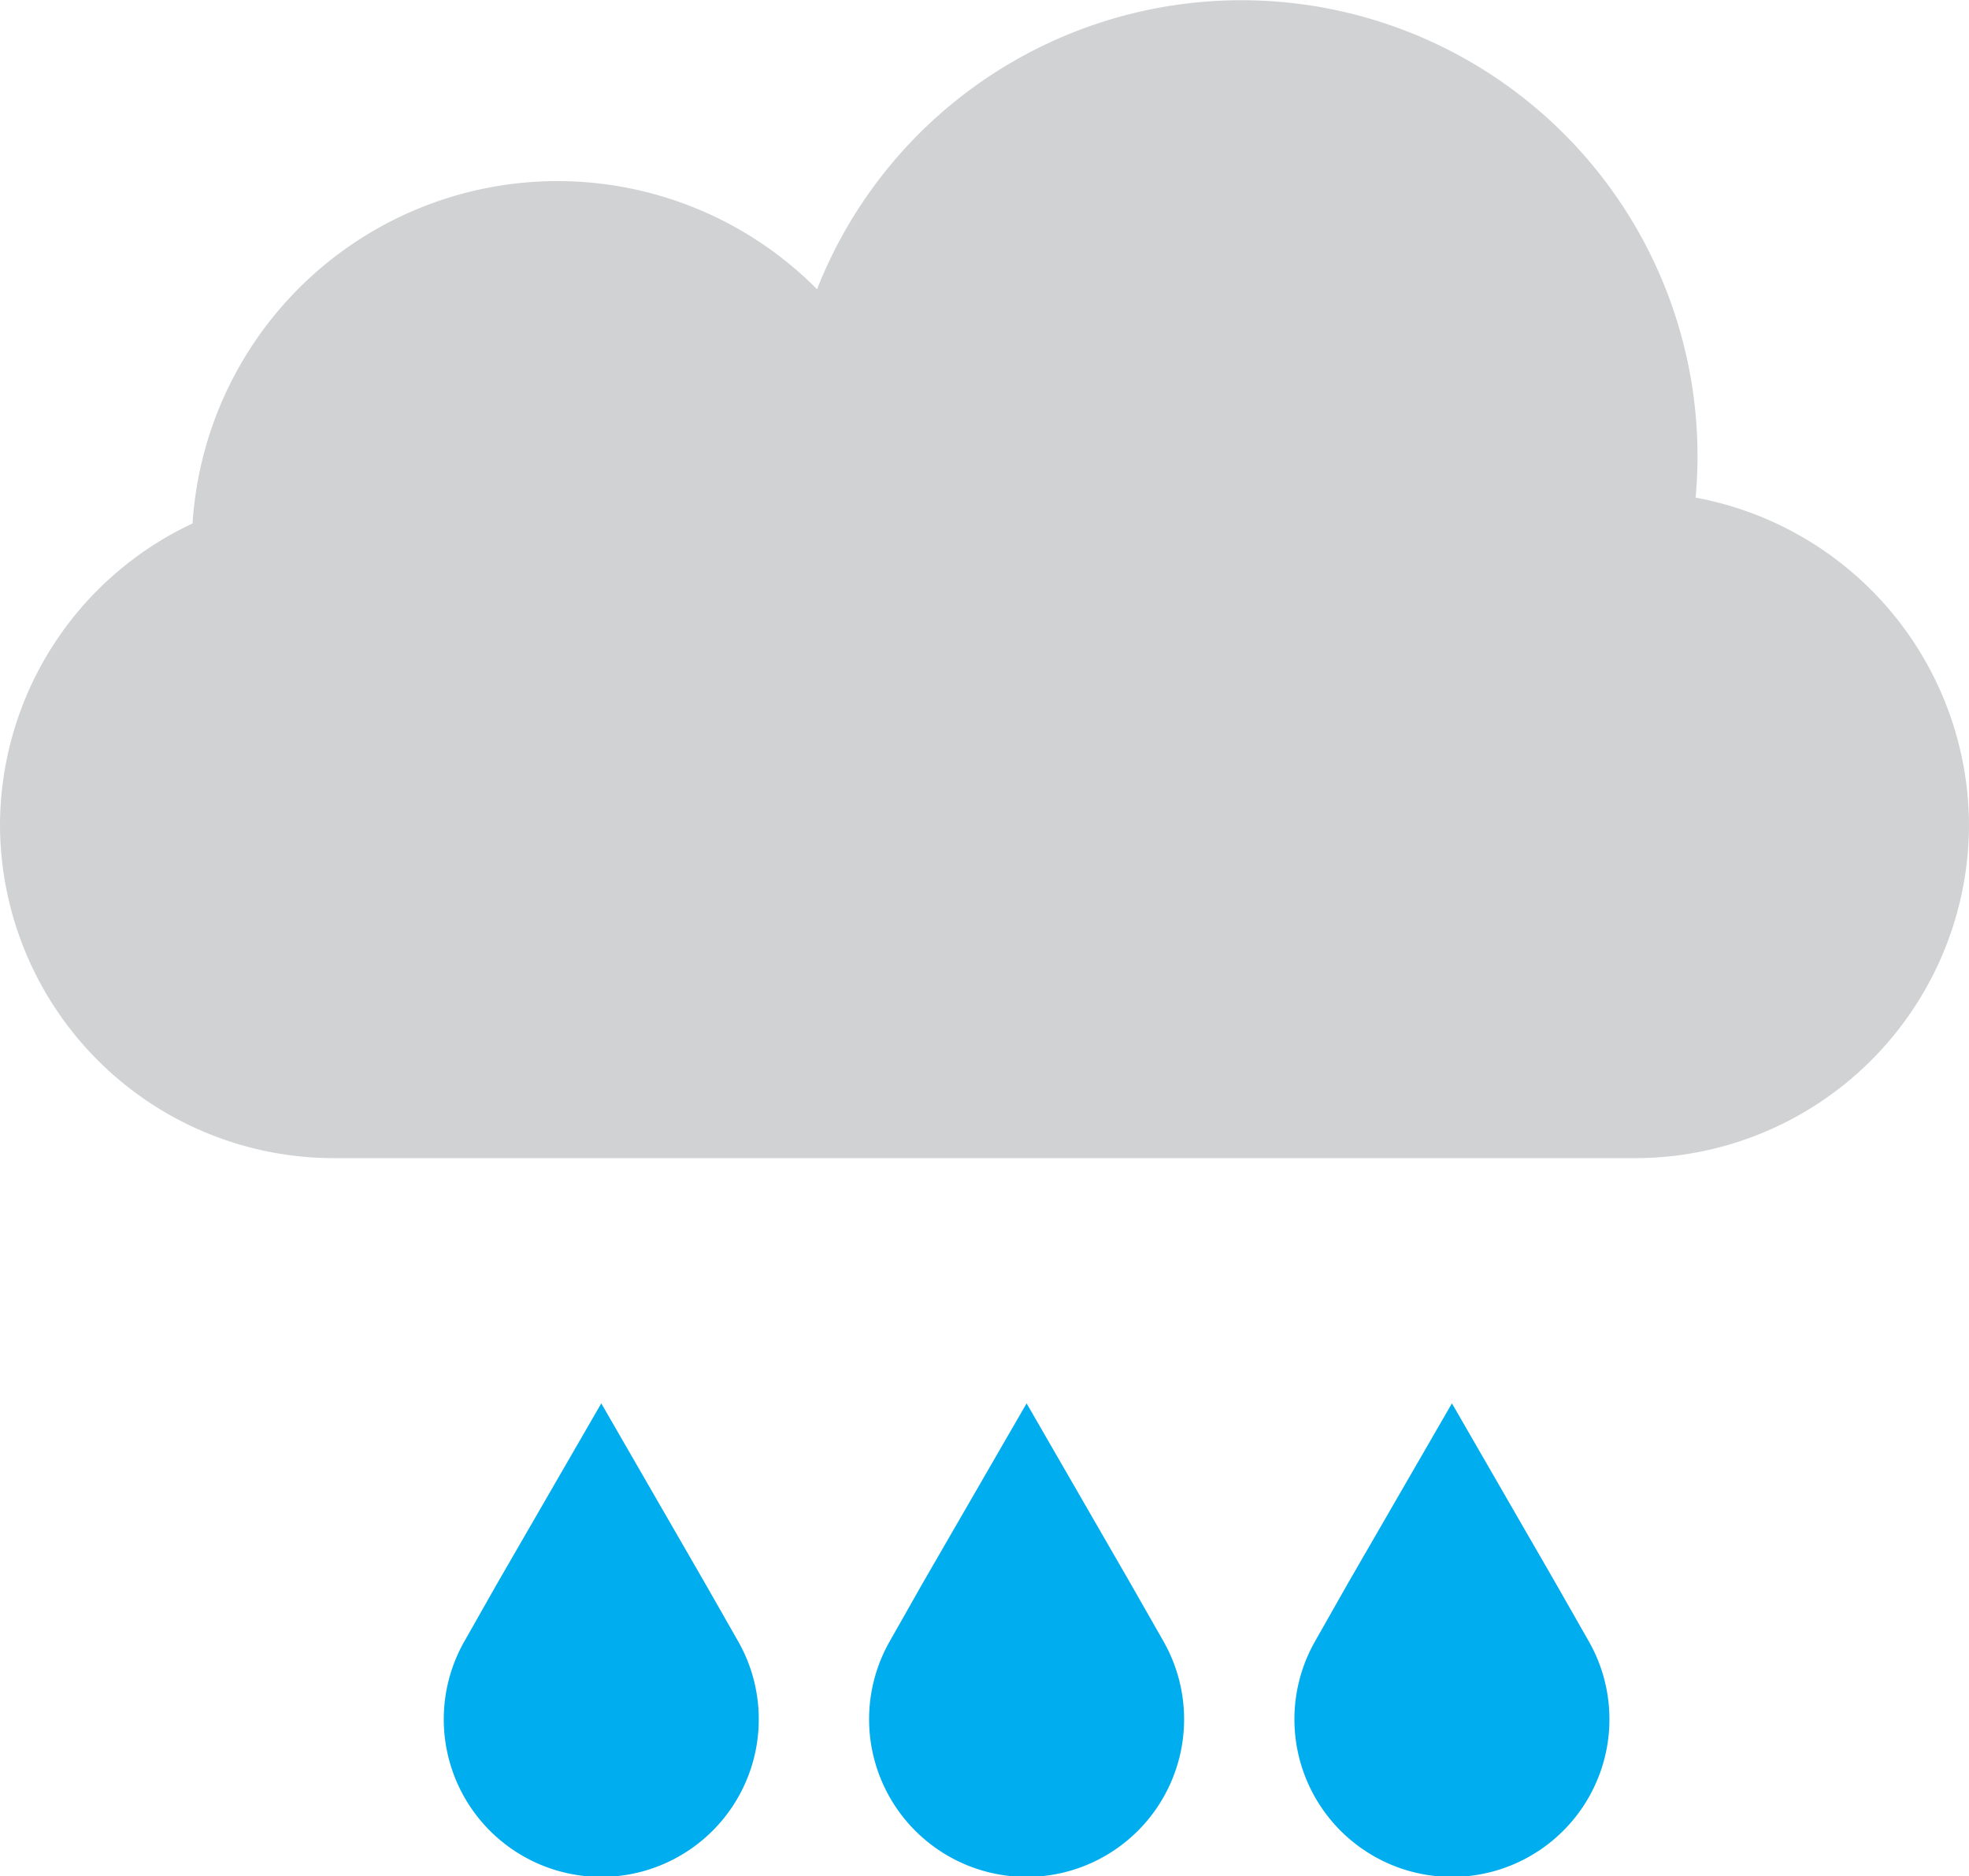<svg xmlns="http://www.w3.org/2000/svg" viewBox="0 0 104.3 99.38"><defs><style>.cls-1{fill:#00adee;}.cls-2{fill:#d0d2d3;}</style></defs><g id="Layer_2" data-name="Layer 2"><g id="Layer_4" data-name="Layer 4"><path class="cls-1" d="M31.85,74.34l5.52,9.57,1.71,3a8.35,8.35,0,0,1-2.44,11h0a8.33,8.33,0,0,1-9.58,0h0a8.35,8.35,0,0,1-2.44-11l1.7-3Z"/><path class="cls-1" d="M54.38,74.34l5.52,9.57,1.71,3a8.35,8.35,0,0,1-2.44,11h0a8.33,8.33,0,0,1-9.58,0h0a8.35,8.35,0,0,1-2.44-11l1.7-3Z"/><path class="cls-1" d="M76.91,74.34l5.52,9.57,1.71,3a8.35,8.35,0,0,1-2.44,11h0a8.33,8.33,0,0,1-9.58,0h0a8.35,8.35,0,0,1-2.44-11l1.7-3Z"/><path class="cls-2" d="M89.82,26.36c.06-.72.1-1.46.1-2.2a24.16,24.16,0,0,0-46.64-8.84A19.37,19.37,0,0,0,10.2,27.73,17.69,17.69,0,0,0,0,43.71H0A17.69,17.69,0,0,0,17.64,61.35h69A17.69,17.69,0,0,0,104.3,43.71h0A17.7,17.7,0,0,0,89.82,26.36Z"/></g></g></svg>